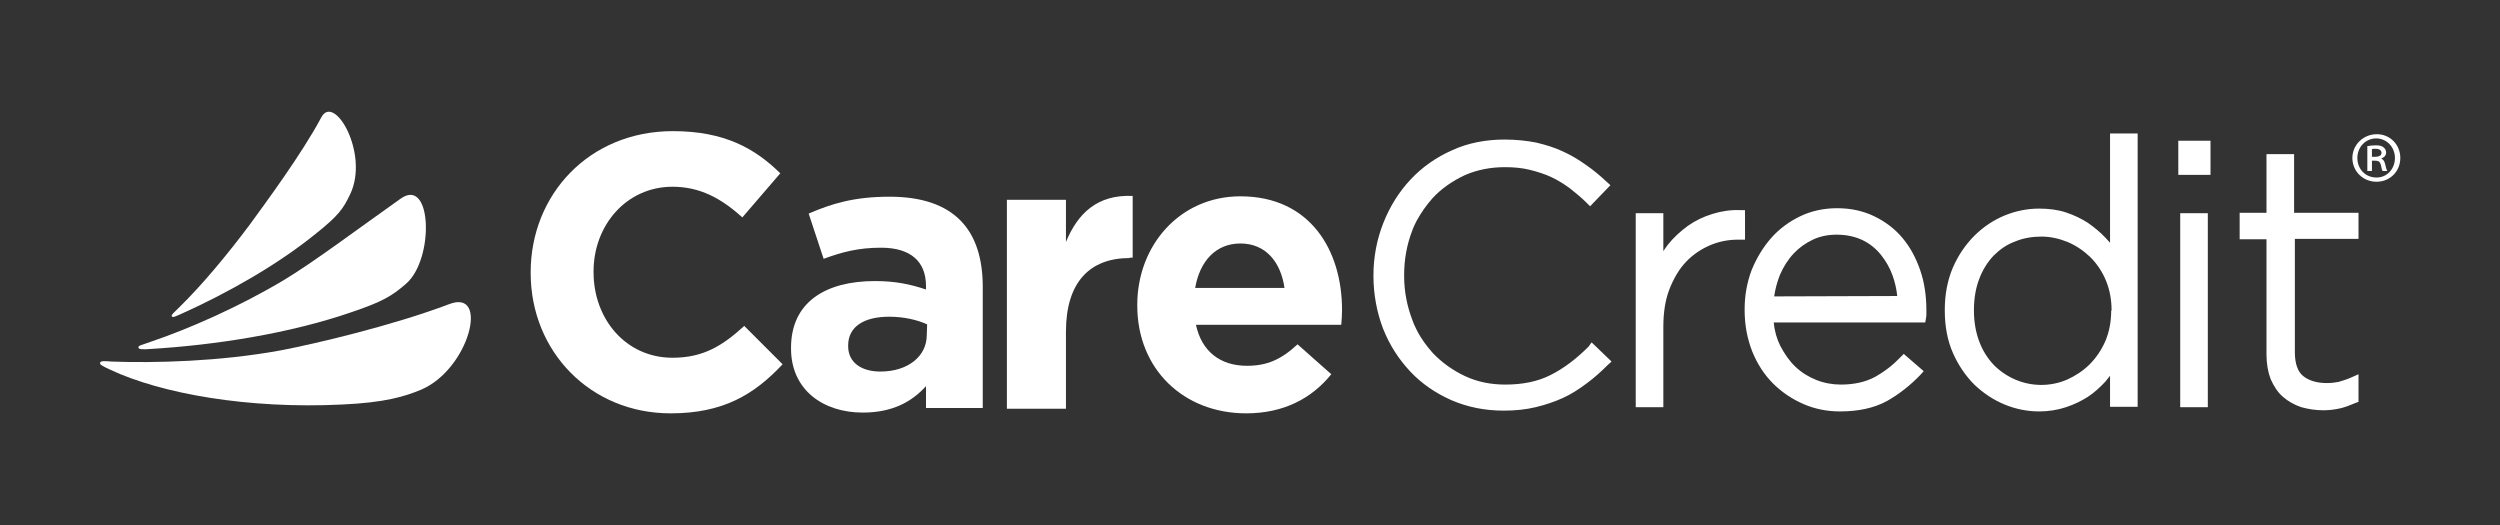 <?xml version="1.0" encoding="utf-8" ?><svg enable-background="new 0 0 652 137" viewBox="0 0 652 137" xmlns="http://www.w3.org/2000/svg"><rect x="0" y="0" width="652" height="137" fill="#333333" stroke="none"/><g fill="#fff"><path d="m105.9 74c7.4-6.4 6.8-28-1.4-22.2-11.3 8-22.9 16.7-30.4 21.2-11.5 6.9-24.9 12.8-34.7 16.1-2.8 1-3.3 1-3.3 1.5s.9.6 3.3.4c16.4-1 35.9-3.9 52.6-9.7 7.6-2.6 10.1-4 13.9-7.3"/><path d="m109.9 101.6c12.5-5.4 17.8-26.3 7.3-22.3-14.8 5.6-34.7 10.3-44.1 12.1-15.9 2.9-32.7 3.3-43.9 2.9-1.6-.1-2.9-.3-3.1.3-.2.5.9 1 2.6 1.8 13.4 6.3 36.1 10.3 60.5 9.1 11.2-.5 16.4-2.1 20.7-3.9"/><path d="m91.3 50.7c5.1-10.5-4.1-26.5-7.5-20.1-5.1 9.6-14.9 22.8-18.6 27.9-5.9 7.9-12.4 15.7-18.2 21.4-1.5 1.5-2.4 2.2-2.2 2.6.3.4 1 0 2.6-.7 12-5.4 24.9-12.7 34.9-20.8 5.9-4.7 7.2-6.5 9-10.3"/><path d="m615.1 62.4v-6.9h-16.8v-15.3h-7.2v15.3h-7v6.9h7v30.1c0 2.4.4 4.6 1.1 6.4.8 1.8 1.8 3.4 3.2 4.6s3 2.1 4.8 2.7c1.8.5 3.7.8 5.7.8 1.6 0 3.1-.2 4.4-.5s2.6-.8 4-1.4l.8-.3v-7.2l-1.8.8c-1.3.6-2.5.9-3.4 1.2-1 .2-2 .3-3.1.3-2.5 0-4.6-.6-6.1-1.8-1.4-1.1-2.2-3.2-2.2-6.2v-29.6h16.6zm-47-16.8h8.4v-8.9h-8.4zm.5 60.6h7.2v-50.6h-7.2zm-18-25.2c0 2.9-.5 5.5-1.5 7.9-1 2.3-2.4 4.4-4.1 6.1s-3.7 3-5.9 4c-4.4 1.9-9.3 1.8-13.5 0-2.1-.9-4-2.2-5.6-3.8-1.6-1.7-2.9-3.7-3.8-6.1s-1.4-5.1-1.4-8.1v-.2c0-3 .5-5.8 1.4-8.1.9-2.4 2.2-4.4 3.7-6 1.6-1.6 3.4-2.9 5.6-3.7 2.1-.9 4.5-1.3 6.9-1.3 2.3 0 4.6.5 6.8 1.4s4.2 2.3 5.9 3.9c1.7 1.7 3.1 3.7 4.1 6.1s1.5 5 1.5 7.9zm-.3-17.7c-.4-.4-.8-.9-1.2-1.3-1.4-1.5-2.9-2.7-4.6-3.9-1.7-1.1-3.6-2-5.7-2.7s-4.5-1-7-1c-3 0-6.1.6-9 1.8s-5.6 3-7.9 5.3-4.2 5.1-5.6 8.3c-1.4 3.3-2.1 7-2.1 11v.2c0 4.1.7 7.8 2.1 11s3.3 6 5.6 8.3c2.3 2.2 5 4 7.9 5.2s6 1.8 9 1.8c2.5 0 4.9-.4 7-1.1s4-1.6 5.7-2.7 3.2-2.5 4.6-4c.4-.5.8-1 1.2-1.5v8.1h7.2v-71.3h-7.2zm-87.6 14c.3-2 .8-3.8 1.5-5.6.9-2.1 2.1-4 3.6-5.6 1.4-1.5 3.1-2.7 5-3.6s4-1.3 6.2-1.3c2.5 0 4.8.5 6.7 1.4s3.5 2.2 4.8 3.8 2.4 3.5 3.1 5.5c.6 1.7 1 3.4 1.2 5.3zm33.5-15.2c-2-2.4-4.5-4.3-7.4-5.7s-6.1-2.1-9.7-2.1c-3.4 0-6.7.7-9.6 2.1s-5.5 3.3-7.6 5.7-3.8 5.2-5.1 8.4c-1.2 3.2-1.8 6.6-1.8 10.2v.2c0 3.9.7 7.5 2 10.8 1.3 3.2 3.1 6 5.4 8.3s5 4.1 8 5.4 6.2 1.9 9.5 1.9c4.8 0 8.9-.9 12.2-2.7 3.2-1.8 6.1-4.1 8.7-6.8l.9-1-5.2-4.5-.9.9c-1.9 2-4.1 3.7-6.6 5.1-2.4 1.3-5.4 2-8.9 2-2.2 0-4.4-.4-6.4-1.2s-3.8-1.9-5.4-3.4-2.9-3.4-4-5.5c-.9-1.8-1.5-3.8-1.7-6.1h39.5l.2-1.1c.1-.5.1-.8.1-1.1v-1c0-3.7-.5-7.2-1.6-10.4s-2.6-6-4.6-8.4m-41.1-7.3h-1.3c-2.5-.1-5 .3-7.2 1-2.3.7-4.4 1.7-6.4 3.1-1.9 1.4-3.7 3-5.2 4.9-.4.5-.8 1.1-1.2 1.7v-9.9h-7.2v50.6h7.2v-21c0-3.7.5-7 1.6-9.8s2.5-5.2 4.3-7.1 3.9-3.3 6.2-4.3 4.8-1.5 7.4-1.5h1.8zm-40.8 35.6c-3.2 3.2-6.5 5.7-9.9 7.4-3.3 1.7-7.3 2.5-11.8 2.5-3.8 0-7.3-.7-10.5-2.2s-6-3.5-8.4-6c-1.6-1.8-3.1-3.8-4.2-6-.4-.8-.8-1.6-1.1-2.5-1.4-3.6-2.2-7.5-2.2-11.6v-.2c0-4.1.7-8 2.1-11.6.3-.9.7-1.7 1.1-2.5 1.2-2.2 2.6-4.2 4.2-6 2.3-2.5 5.2-4.5 8.4-6 3.2-1.4 6.7-2.1 10.5-2.1 2.3 0 4.5.2 6.5.7s3.9 1.1 5.6 1.9 3.3 1.8 4.8 2.9c1.5 1.2 3 2.4 4.4 3.8l.9.9 5.3-5.5-1-.9c-1.7-1.6-3.5-3.1-5.4-4.4-1.8-1.3-3.8-2.5-6-3.5-2.1-1-4.4-1.7-6.9-2.3-2.5-.5-5.3-.8-8.3-.8-4.9 0-9.6.9-13.7 2.8-4.1 1.8-7.8 4.4-10.8 7.6s-5.4 7-7.1 11.3-2.6 8.9-2.6 13.7v.2c0 4.8.9 9.5 2.5 13.7 1.7 4.3 4.1 8 7.1 11.2s6.7 5.7 10.8 7.5c4.2 1.8 8.7 2.7 13.6 2.7 3 0 5.8-.3 8.3-.9s4.9-1.4 7.1-2.4 4.2-2.3 6.2-3.8c1.9-1.4 3.7-3 5.5-4.8l1-.9-5.2-5z"/><path d="m174.9 107.8c-20.9 0-36.5-16.1-36.5-36.6v-.2c0-20.2 15.2-36.8 37.1-36.8 13.4 0 21.4 4.5 28 11l-9.9 11.5c-5.5-5-11.1-8-18.2-8-12 0-20.6 10-20.6 22.1v.2c0 12.2 8.4 22.3 20.6 22.3 8.1 0 13.1-3.2 18.7-8.3l10 10c-7.4 7.9-15.5 12.8-29.2 12.8"/><path d="m241.8 84.6c-2.6-1.2-6.1-2-9.9-2-6.6 0-10.7 2.6-10.7 7.5v.2c0 4.2 3.4 6.6 8.4 6.6 7.2 0 12.1-4 12.1-9.5zm-.3 22v-5.9c-3.8 4.2-8.9 6.9-16.5 6.9-10.3 0-18.7-5.9-18.7-16.7v-.2c0-11.9 9-17.4 21.9-17.4 5.5 0 9.4.9 13.3 2.2v-.9c0-6.4-4-10-11.7-10-5.9 0-10.1 1.1-15 2.9l-3.9-11.8c6-2.6 11.9-4.4 21.1-4.4 16.9 0 24.3 8.7 24.3 23.5v31.6h-14.8z"/><path d="m294.6 67.3c-10.3 0-16.6 6.2-16.6 19.2v20.1h-15.4v-54.5h15.4v11c3.1-7.5 8.2-12.4 17.4-12v16.1h-.8z"/><path d="m323.5 63.5c-6.4 0-10.6 4.6-11.8 11.6h23.3c-1-6.9-5-11.6-11.5-11.6m26.3 21.2h-37.9c1.5 7 6.4 10.7 13.3 10.7 5.2 0 8.9-1.6 13.2-5.6l8.8 7.8c-5.1 6.3-12.4 10.2-22.2 10.2-16.3 0-28.4-11.5-28.4-28.1v-.2c0-15.5 11.1-28.3 26.9-28.3 18.2 0 26.5 14.1 26.5 29.6v.2c-0 1.4-.1 2.3-.2 3.7"/><path d="m618.6 40.9h.8c.9 0 1.7-.3 1.7-1 0-.6-.4-1.1-1.6-1.1-.5 0-.7 0-.9.1zm0 3.7h-1.2v-6.5c.7-.1 1.4-.2 2.2-.2 1.1 0 1.6.2 2 .5s.7.8.7 1.4c0 .8-.6 1.3-1.2 1.5v.1c.5.2.8.7 1 1.6.2 1 .4 1.4.5 1.6h-1.2c-.2-.2-.3-.8-.5-1.7-.2-.7-.6-1-1.5-1h-.8zm-3.8-3.4c0 2.9 2.1 5.1 5 5.1 2.7 0 4.8-2.2 4.8-5.1 0-2.8-2.1-5.1-4.9-5.1s-4.9 2.3-4.9 5.1m11.2 0c0 3.5-2.7 6.2-6.2 6.2s-6.3-2.7-6.3-6.2c0-3.4 2.8-6.2 6.4-6.2 3.4 0 6.1 2.7 6.1 6.2"/></g></svg>